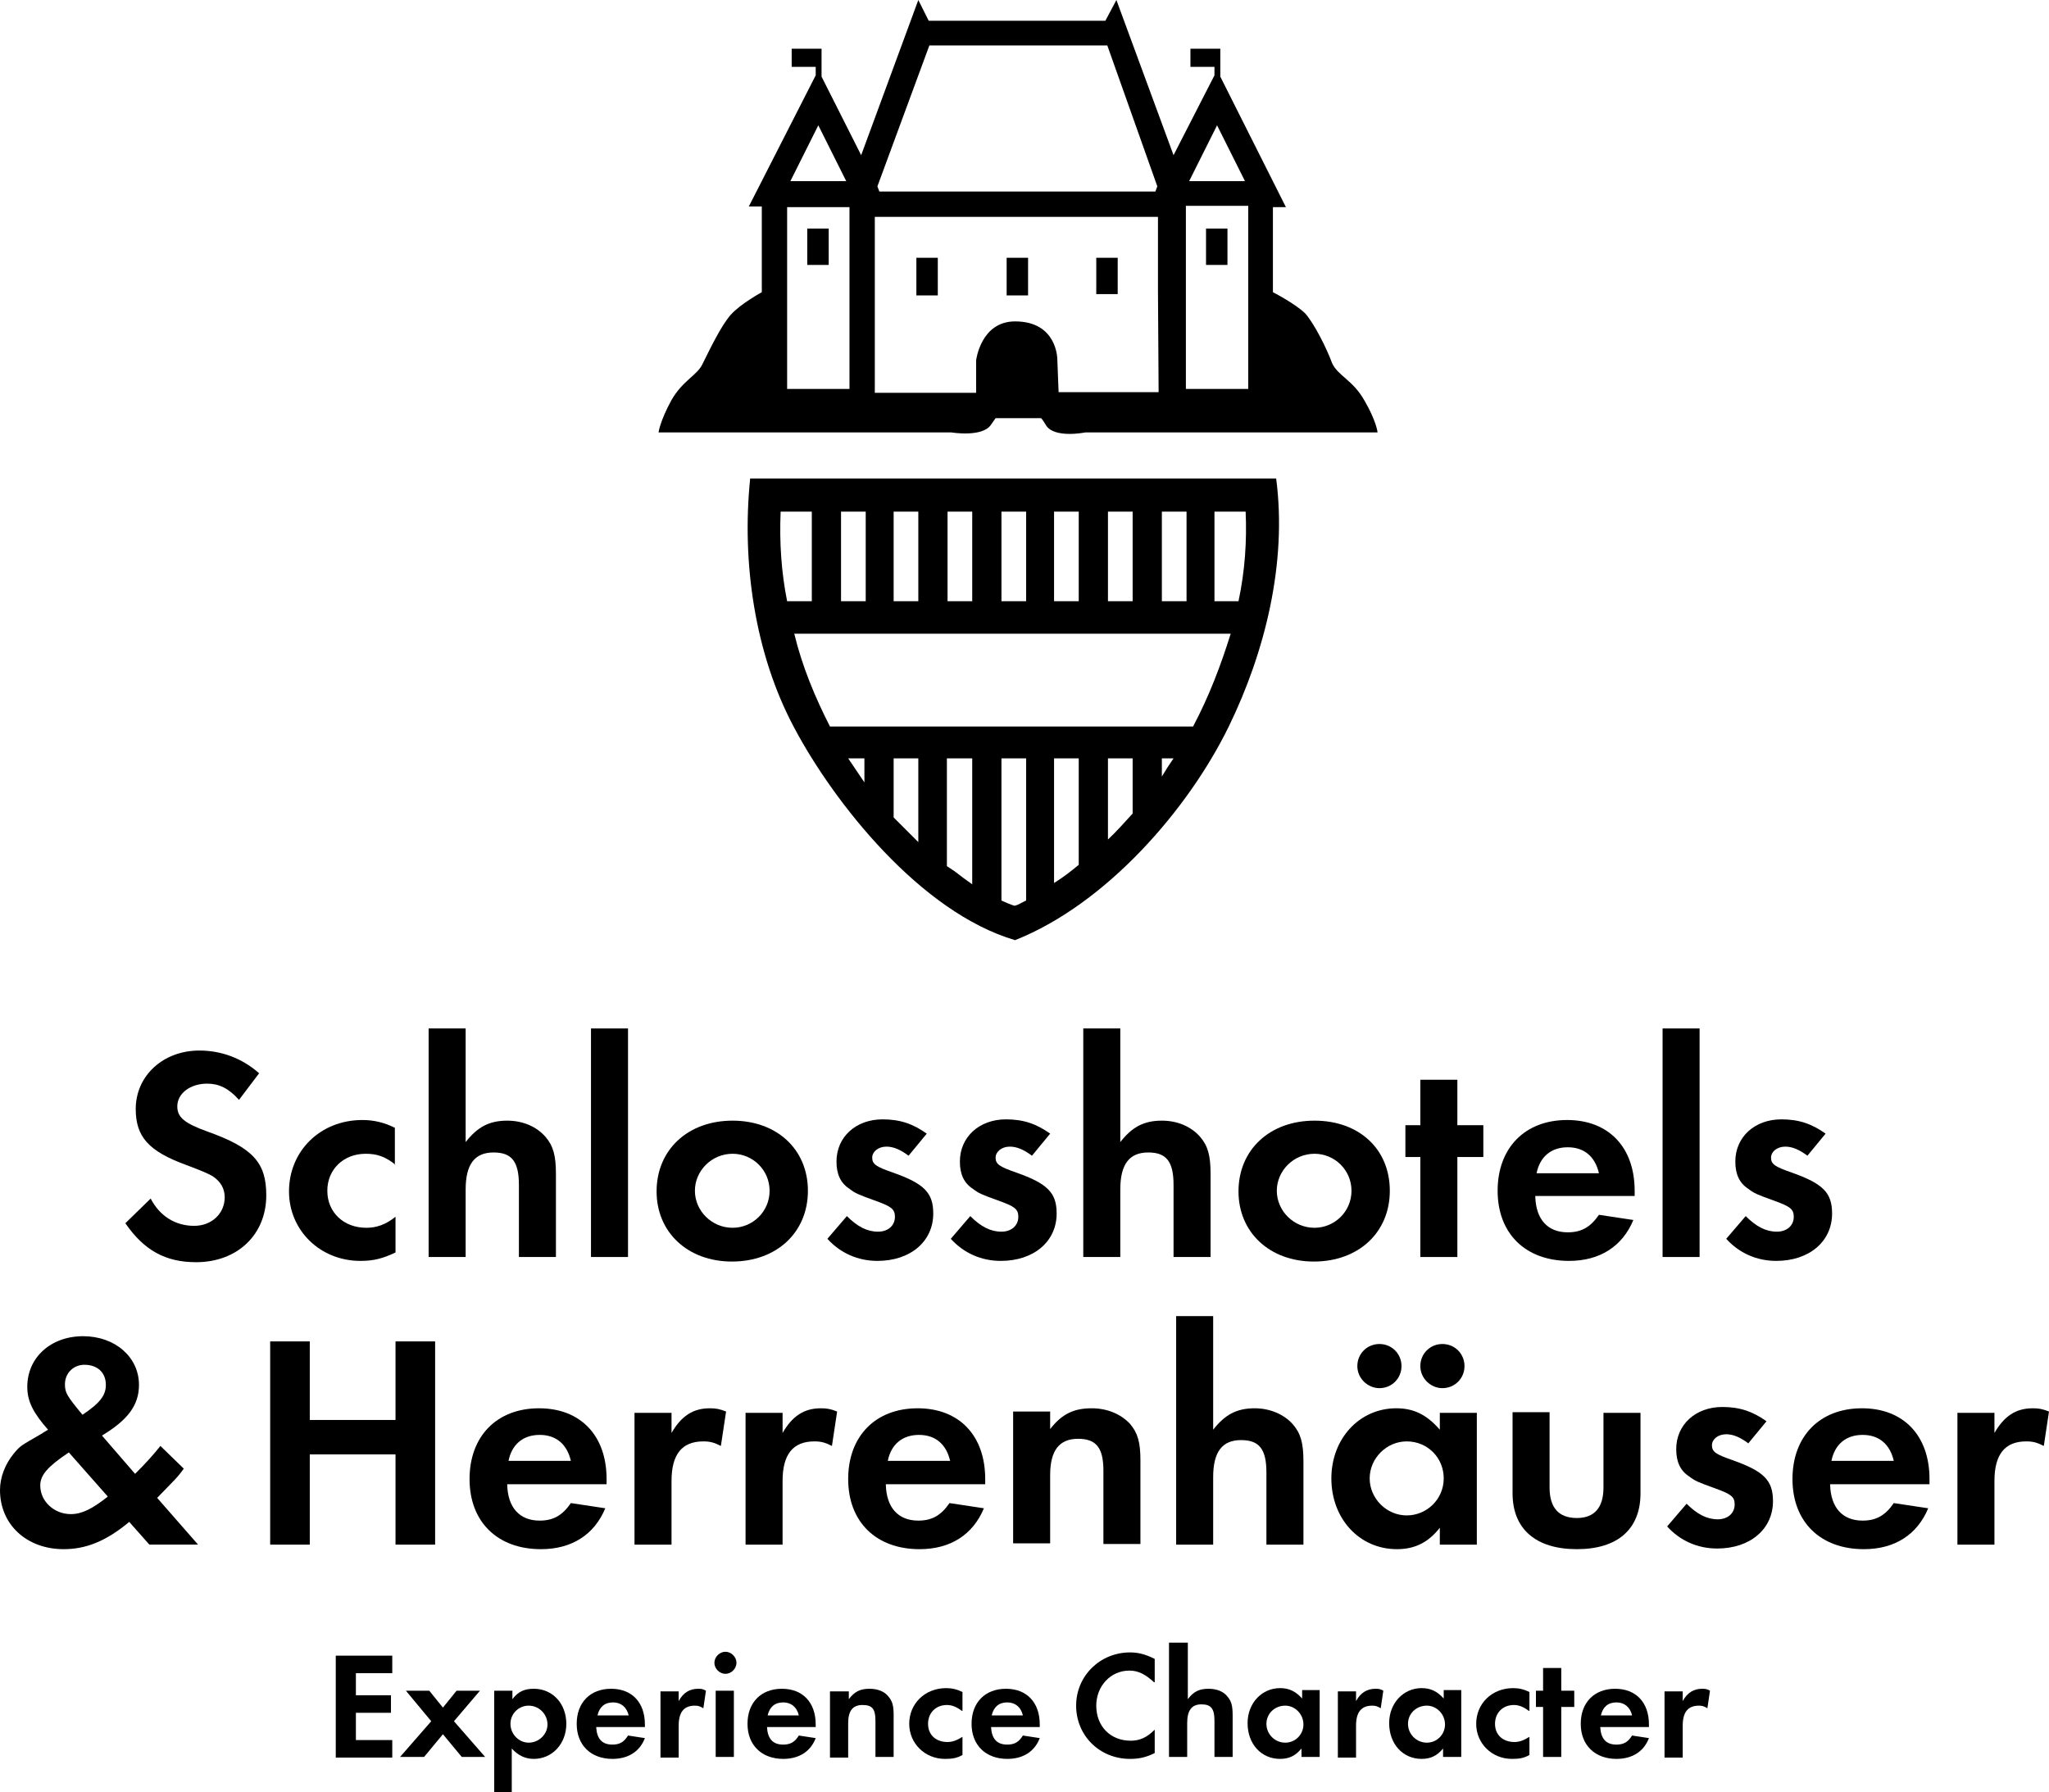 <svg enable-background="new 0 0 315.5 276" viewBox="0 0 315.5 276" xmlns="http://www.w3.org/2000/svg"><path d="m36.8 169.4c-1.6-1.8-3.1-2.5-4.9-2.5-2.6 0-4.6 1.5-4.6 3.5 0 1.7 1.1 2.6 4.7 3.9 7 2.5 9 4.8 9 9.8 0 6.1-4.5 10.3-10.8 10.3-4.7 0-8-1.8-10.9-6l3.9-3.8c1.4 2.7 3.8 4.2 6.7 4.2 2.7 0 4.7-1.9 4.7-4.4 0-1.3-.6-2.4-1.8-3.2-.6-.4-1.8-.9-4.2-1.8-5.7-2.1-7.7-4.3-7.7-8.6 0-5.1 4.2-9 9.8-9 3.4 0 6.6 1.2 9.2 3.5z"/><path d="m60.9 179.4c-1.6-1.3-2.9-1.7-4.6-1.7-3.4 0-5.9 2.4-5.9 5.7s2.5 5.7 6 5.7c1.6 0 3-.5 4.5-1.7v5.5c-1.9.9-3.3 1.3-5.4 1.3-6.2 0-11-4.7-11-10.7 0-6.2 4.8-11 11.3-11 1.8 0 3.4.4 5 1.2v5.7z"/><path d="m71.7 158.4v17.5c1.8-2.3 3.6-3.3 6.4-3.3 2.4 0 4.5.9 5.9 2.5 1.2 1.4 1.6 2.9 1.6 5.7v12.8h-5.7v-11.1c0-3.6-1.1-5-3.9-5-2.9 0-4.3 1.8-4.3 5.7v10.4h-5.7v-35.2z"/><path d="m96.7 193.6h-5.7v-35.2h5.7z"/><path d="m124.4 183.4c0 6.4-4.8 10.9-11.7 10.9-6.8 0-11.6-4.5-11.6-10.8 0-6.4 4.8-10.9 11.7-10.9 6.8 0 11.6 4.4 11.6 10.8zm-17.4 0c0 3.1 2.6 5.7 5.8 5.7 3.1 0 5.7-2.5 5.7-5.7s-2.6-5.7-5.7-5.7c-3.2 0-5.8 2.6-5.8 5.7z"/><path d="m139.9 178c-1.2-.9-2.3-1.4-3.4-1.4-1.3 0-2.2.8-2.2 1.7 0 1 .6 1.4 3.2 2.3 4.8 1.7 6.2 3.1 6.2 6.3 0 4.3-3.5 7.3-8.6 7.3-3 0-5.7-1.2-7.7-3.4l3-3.5c1.6 1.6 3.1 2.4 4.8 2.4 1.5 0 2.6-.9 2.6-2.3 0-1.2-.6-1.6-3.1-2.5s-3-1.1-3.9-1.8c-1.4-.9-2-2.3-2-4.2 0-3.8 3-6.5 7.1-6.5 2.7 0 4.7.7 6.8 2.2z"/><path d="m158.9 178c-1.2-.9-2.3-1.4-3.4-1.4-1.3 0-2.2.8-2.2 1.7 0 1 .6 1.4 3.2 2.3 4.8 1.7 6.2 3.1 6.2 6.3 0 4.3-3.5 7.3-8.6 7.3-3 0-5.7-1.2-7.7-3.4l3-3.5c1.6 1.6 3.1 2.4 4.8 2.4 1.5 0 2.6-.9 2.6-2.3 0-1.2-.6-1.6-3.1-2.5s-3-1.1-3.9-1.8c-1.4-.9-2-2.3-2-4.2 0-3.8 3-6.5 7.1-6.5 2.7 0 4.7.7 6.8 2.2z"/><path d="m172.5 158.4v17.5c1.8-2.3 3.6-3.3 6.4-3.3 2.4 0 4.5.9 5.9 2.5 1.2 1.4 1.6 2.9 1.6 5.7v12.8h-5.7v-11.1c0-3.6-1.1-5-3.9-5-2.9 0-4.3 1.8-4.3 5.7v10.4h-5.7v-35.2z"/><path d="m214 183.4c0 6.4-4.8 10.9-11.7 10.9-6.8 0-11.6-4.5-11.6-10.8 0-6.4 4.8-10.9 11.7-10.9s11.6 4.4 11.6 10.8zm-17.4 0c0 3.1 2.6 5.7 5.8 5.7 3.1 0 5.7-2.5 5.7-5.7s-2.6-5.7-5.7-5.7c-3.2 0-5.8 2.6-5.8 5.7z"/><path d="m224.4 193.6h-5.7v-15.4h-2.3v-4.9h2.3v-7h5.7v7h4v4.9h-4z"/><path d="m236.4 184.3c.1 3.5 1.9 5.5 5 5.5 2.1 0 3.5-.8 4.8-2.7l5.3.8c-1.7 4.1-5.2 6.3-9.9 6.3-6.7 0-11-4.2-11-10.8s4.2-10.9 10.7-10.9c6.4 0 10.4 4.2 10.4 10.9v.8h-15.3zm9.8-3.6c-.6-2.6-2.3-4-4.8-4-2.6 0-4.3 1.5-4.8 4z"/><path d="m261.7 193.6h-5.7v-35.2h5.7z"/><path d="m278.3 178c-1.2-.9-2.3-1.4-3.4-1.4-1.3 0-2.2.8-2.2 1.7 0 1 .6 1.4 3.2 2.3 4.8 1.7 6.2 3.1 6.2 6.3 0 4.3-3.5 7.3-8.6 7.3-3 0-5.7-1.2-7.7-3.4l3-3.5c1.6 1.6 3.1 2.4 4.8 2.4 1.5 0 2.6-.9 2.6-2.3 0-1.2-.6-1.6-3.1-2.5s-3-1.1-3.9-1.8c-1.4-.9-2-2.3-2-4.2 0-3.8 3-6.5 7.1-6.5 2.7 0 4.7.7 6.8 2.2z"/><path d="m20.8 227c1.7-1.7 2.7-2.8 3.9-4.3l3.6 3.5c-1 1.4-1.4 1.7-4.1 4.5l6.3 7.2h-7.5l-3.1-3.5c-3.6 3-6.7 4.2-10.1 4.2-5.7 0-9.8-3.8-9.8-9.1 0-2 .8-4 2.1-5.6 1.1-1.3.9-1.1 4.5-3.2.1-.1.5-.3.8-.5-2.3-2.6-3.2-4.4-3.2-6.6 0-4.5 3.6-7.8 8.6-7.8 4.9 0 8.6 3.2 8.6 7.5 0 3.1-1.7 5.4-5.7 7.8zm-10.2-3.3c-3.3 2.2-4.4 3.5-4.4 5.1 0 2.4 2.1 4.4 4.7 4.4 1.7 0 3.3-.8 5.7-2.7zm5.7-10.4c0-1.9-1.3-3.1-3.3-3.1-1.7 0-3 1.3-3 3 0 1.3.3 1.8 2.7 4.7 2.7-1.8 3.6-3 3.6-4.6z"/><path d="m60.9 218.7v-12.1h6.1v31.3h-6.1v-13.9h-13.2v13.9h-6.1v-31.3h6.1v12.1z"/><path d="m78.1 228.7c.1 3.5 1.9 5.5 5 5.5 2.1 0 3.5-.8 4.8-2.7l5.3.8c-1.7 4.1-5.2 6.3-9.9 6.3-6.7 0-11-4.2-11-10.8s4.2-10.9 10.7-10.9c6.4 0 10.4 4.2 10.4 10.9v.8h-15.3zm9.8-3.7c-.6-2.6-2.3-4-4.8-4-2.6 0-4.3 1.5-4.8 4z"/><path d="m103.4 217.6v3.1c1.5-2.6 3.3-3.8 5.9-3.8.9 0 1.5.1 2.5.5l-.8 5.3c-1-.5-1.6-.7-2.7-.7-3.3 0-4.9 2-4.9 6.1v9.8h-5.7v-20.3z"/><path d="m120.5 217.6v3.1c1.5-2.6 3.3-3.8 5.9-3.8.9 0 1.5.1 2.5.5l-.8 5.3c-1-.5-1.6-.7-2.7-.7-3.3 0-4.9 2-4.9 6.1v9.8h-5.7v-20.3z"/><path d="m136.4 228.7c.1 3.5 1.9 5.5 5 5.5 2.1 0 3.5-.8 4.8-2.7l5.3.8c-1.7 4.1-5.2 6.3-9.9 6.3-6.7 0-11-4.2-11-10.8s4.2-10.9 10.7-10.9c6.4 0 10.4 4.2 10.4 10.9v.8h-15.3zm9.9-3.7c-.6-2.6-2.3-4-4.8-4-2.6 0-4.3 1.5-4.8 4z"/><path d="m161.7 217.6v2.5c1.8-2.3 3.6-3.2 6.4-3.2 2.4 0 4.5.9 5.9 2.4 1.2 1.4 1.6 2.9 1.6 5.6v12.9h-5.7v-11.3c0-3.5-1.1-4.9-3.9-4.9-2.9 0-4.3 1.8-4.3 5.6v10.5h-5.7v-20.3h5.7z"/><path d="m186.8 202.7v17.5c1.8-2.3 3.6-3.3 6.4-3.3 2.3 0 4.5.9 5.9 2.5 1.2 1.4 1.6 2.9 1.6 5.7v12.8h-5.7v-11.1c0-3.6-1.1-5-3.9-5-2.9 0-4.3 1.8-4.3 5.7v10.4h-5.7v-35.2z"/><path d="m227.4 217.6v20.3h-5.7v-2.6c-1.8 2.3-3.9 3.3-6.6 3.3-5.8 0-10.1-4.7-10.1-10.9 0-6.1 4.3-10.8 10-10.8 2.7 0 4.7 1 6.7 3.3v-2.6zm-11.6-7.2c0 1.9-1.5 3.4-3.4 3.4-1.8 0-3.4-1.5-3.4-3.4s1.5-3.4 3.4-3.4 3.4 1.5 3.4 3.4zm-4.9 17.3c0 3.1 2.6 5.7 5.7 5.7s5.7-2.5 5.7-5.7-2.5-5.7-5.7-5.7c-3.1 0-5.7 2.6-5.7 5.7zm14.6-17.3c0 1.9-1.5 3.4-3.4 3.4-1.8 0-3.4-1.5-3.4-3.4s1.5-3.4 3.4-3.4 3.4 1.5 3.4 3.4z"/><path d="m238.6 229.1c0 3.1 1.4 4.7 4.2 4.7 2.7 0 4.1-1.6 4.1-4.7v-11.5h5.7v12.4c0 5.5-3.5 8.6-9.8 8.6s-9.9-3.1-9.9-8.6v-12.5h5.7z"/><path d="m269.2 222.3c-1.2-.9-2.3-1.4-3.4-1.4-1.3 0-2.2.8-2.2 1.7 0 1 .6 1.4 3.2 2.3 4.8 1.7 6.2 3.1 6.2 6.3 0 4.3-3.5 7.3-8.6 7.3-3 0-5.7-1.2-7.7-3.4l3-3.5c1.6 1.6 3.1 2.4 4.8 2.4 1.5 0 2.6-.9 2.6-2.3 0-1.2-.6-1.6-3.1-2.5s-3-1.1-3.9-1.8c-1.4-.9-2-2.3-2-4.2 0-3.8 3-6.5 7.1-6.5 2.7 0 4.7.7 6.8 2.2z"/><path d="m281.8 228.7c.1 3.5 1.9 5.5 5 5.5 2.1 0 3.5-.8 4.8-2.7l5.3.8c-1.7 4.1-5.2 6.3-9.9 6.3-6.7 0-11-4.2-11-10.8s4.2-10.9 10.7-10.9c6.4 0 10.4 4.2 10.4 10.9v.8h-15.3zm9.8-3.7c-.6-2.6-2.3-4-4.8-4-2.6 0-4.3 1.5-4.8 4z"/><path d="m307.1 217.6v3.1c1.5-2.6 3.3-3.8 5.9-3.8.9 0 1.5.1 2.5.5l-.8 5.3c-1-.5-1.6-.7-2.7-.7-3.3 0-4.9 2-4.9 6.1v9.8h-5.7v-20.3z"/><path d="m54.8 257.6v3.5h5.4v2.7h-5.4v4.2h5.6v2.7h-8.7v-15.7h8.7v2.7h-5.6z"/><path d="m62.5 260.4h3.6l2.1 2.6 2.1-2.6h3.6l-4 4.7 4.8 5.5h-3.6l-2.9-3.5-2.9 3.5h-3.7l4.8-5.5z"/><path d="m76.1 276v-15.6h2.8v1.3c.9-1.2 1.9-1.6 3.3-1.6 2.9 0 5 2.3 5 5.4s-2.2 5.4-5 5.4c-1.3 0-2.4-.5-3.4-1.6v6.7zm2.5-10.5c0 1.6 1.3 2.9 2.8 2.9 1.6 0 2.9-1.3 2.9-2.8 0-1.6-1.3-2.9-2.9-2.9-1.5 0-2.8 1.2-2.8 2.8z"/><path d="m91.8 266c.1 1.8.9 2.7 2.5 2.7 1.1 0 1.8-.4 2.4-1.4l2.6.4c-.8 2.1-2.6 3.2-5 3.2-3.3 0-5.5-2.1-5.5-5.4s2.1-5.4 5.3-5.4 5.2 2.1 5.2 5.5v.4zm5-1.8c-.3-1.3-1.2-2-2.4-2-1.3 0-2.1.7-2.4 2z"/><path d="m104.5 260.4v1.6c.7-1.3 1.7-1.9 3-1.9.4 0 .7 0 1.2.3l-.4 2.7c-.5-.3-.8-.4-1.3-.4-1.7 0-2.5 1-2.5 3.1v4.9h-2.8v-10.2h2.8z"/><path d="m113.4 256.1c0 .9-.8 1.7-1.7 1.7s-1.7-.8-1.7-1.7.8-1.7 1.7-1.7 1.7.8 1.7 1.7zm-.4 14.5h-2.8v-10.2h2.8z"/><path d="m118.1 266c.1 1.8.9 2.7 2.5 2.7 1.1 0 1.8-.4 2.4-1.4l2.6.4c-.8 2.1-2.6 3.2-5 3.2-3.3 0-5.5-2.1-5.5-5.4s2.1-5.4 5.3-5.4 5.2 2.1 5.2 5.5v.4zm4.9-1.8c-.3-1.3-1.2-2-2.4-2-1.3 0-2.1.7-2.4 2z"/><path d="m130.7 260.4v1.3c.9-1.2 1.8-1.6 3.2-1.6 1.2 0 2.3.4 2.9 1.2.6.7.8 1.4.8 2.8v6.5h-2.8v-5.6c0-1.8-.5-2.4-2-2.4s-2.2.9-2.2 2.8v5.3h-2.8v-10.2h2.9z"/><path d="m148.1 263.5c-.8-.6-1.5-.9-2.3-.9-1.7 0-2.9 1.2-2.9 2.9s1.2 2.8 3 2.8c.8 0 1.5-.3 2.3-.8v2.8c-.9.5-1.6.6-2.7.6-3.1 0-5.5-2.4-5.5-5.4 0-3.1 2.4-5.5 5.7-5.5.9 0 1.7.2 2.5.6v2.9z"/><path d="m152.6 266c.1 1.8.9 2.7 2.5 2.7 1.1 0 1.8-.4 2.4-1.4l2.6.4c-.8 2.1-2.6 3.2-5 3.2-3.3 0-5.5-2.1-5.5-5.4s2.1-5.4 5.3-5.4 5.2 2.1 5.2 5.5v.4zm4.9-1.8c-.3-1.3-1.2-2-2.4-2-1.3 0-2.1.7-2.4 2z"/><path d="m177.7 259.1c-1.3-1.2-2.4-1.8-3.8-1.8-2.9 0-5.1 2.4-5.1 5.4 0 3.2 2.2 5.4 5.3 5.4 1.4 0 2.5-.5 3.7-1.7v3.6c-1.4.7-2.5.9-3.8.9-4.7 0-8.3-3.6-8.3-8.2s3.7-8.2 8.3-8.2c1.3 0 2.4.3 3.8 1v3.6z"/><path d="m182.9 253v8.7c.9-1.2 1.8-1.6 3.2-1.6 1.2 0 2.3.4 2.9 1.2.6.7.8 1.4.8 2.9v6.4h-2.8v-5.6c0-1.8-.5-2.5-2-2.5s-2.2.9-2.2 2.9v5.2h-2.8v-17.6z"/><path d="m203.2 260.4v10.2h-2.8v-1.3c-.9 1.1-1.9 1.6-3.3 1.6-2.9 0-5-2.3-5-5.5 0-3.1 2.2-5.4 5-5.4 1.4 0 2.4.5 3.4 1.6v-1.3h2.7zm-8.2 5.1c0 1.6 1.3 2.9 2.9 2.9s2.8-1.3 2.8-2.8c0-1.6-1.3-2.9-2.8-2.9-1.6 0-2.9 1.2-2.9 2.8z"/><path d="m208.8 260.4v1.6c.7-1.3 1.7-1.9 3-1.9.4 0 .7 0 1.2.3l-.4 2.7c-.5-.3-.8-.4-1.3-.4-1.7 0-2.5 1-2.5 3.1v4.9h-2.8v-10.2h2.8z"/><path d="m225 260.4v10.2h-2.8v-1.3c-.9 1.1-1.9 1.6-3.3 1.6-2.9 0-5-2.3-5-5.5 0-3.1 2.2-5.4 5-5.4 1.4 0 2.4.5 3.4 1.6v-1.3h2.7zm-8.2 5.1c0 1.6 1.3 2.9 2.9 2.9s2.8-1.3 2.8-2.8c0-1.6-1.3-2.9-2.8-2.9-1.6 0-2.9 1.2-2.9 2.8z"/><path d="m235.4 263.5c-.8-.6-1.5-.9-2.3-.9-1.7 0-2.9 1.2-2.9 2.9s1.2 2.8 3 2.8c.8 0 1.5-.3 2.3-.8v2.8c-.9.5-1.6.6-2.7.6-3.1 0-5.5-2.4-5.5-5.4 0-3.1 2.4-5.5 5.7-5.5.9 0 1.7.2 2.5.6v2.9z"/><path d="m240.4 270.6h-2.8v-7.7h-1.1v-2.5h1.1v-3.5h2.8v3.5h2v2.5h-2z"/><path d="m246.4 266c.1 1.8.9 2.7 2.5 2.7 1.1 0 1.8-.4 2.4-1.4l2.6.4c-.8 2.1-2.6 3.2-5 3.2-3.3 0-5.5-2.1-5.5-5.4s2.1-5.4 5.3-5.4 5.2 2.1 5.2 5.5v.4zm4.9-1.8c-.3-1.3-1.2-2-2.4-2-1.3 0-2.1.7-2.4 2z"/><path d="m259.1 260.4v1.6c.7-1.3 1.7-1.9 3-1.9.4 0 .7 0 1.2.3l-.4 2.7c-.5-.3-.8-.4-1.3-.4-1.7 0-2.5 1-2.5 3.1v4.9h-2.8v-10.2h2.8z"/><path d="m120.2 78.8h4.8v13.8h-3.8c-.9-4.5-1.2-9.1-1-13.8m2.1 18.8h67.2c-1.5 4.8-3.3 9.6-5.8 14.3h-55.9c-2.3-4.5-4.3-9.3-5.5-14.3m8.3 19.2h2.5v3.7c-.8-1.2-1.7-2.5-2.5-3.7m7 0h3.8v12.9c-1.3-1.3-2.5-2.5-3.8-3.8zm8.3 0h3.8v19.4c-1-.7-1.8-1.3-2.7-2l-1.2-.8v-16.6zm8.3 0h3.8v21.9c-.7.3-1.2.7-1.8.8-.7-.2-1.3-.5-2-.8zm8.1 0h3.8v16.4c-1.2 1-2.5 2-3.8 2.8zm8.3 0h3.8v8.5c-1.2 1.3-2.5 2.8-3.8 4zm8.3 0h1.8c-.7 1-1.2 1.8-1.8 2.8zm11.8-24.2h-3.7v-13.8h4.8c.2 4.5-.1 9.1-1.1 13.8m-8 0h-3.8v-13.8h3.8zm-8.3 0h-3.8v-13.8h3.8zm-8.3 0h-3.8v-13.8h3.8zm-8.1 0h-3.8v-13.8h3.8zm-8.3 0h-3.8v-13.8h3.8zm-8.3 0h-3.8v-13.8h3.8zm-8.1 0h-3.8v-13.8h3.8zm-17.8-18.8c-1.3 12.8.7 26.9 6.8 38.3 6.1 11.5 19.4 28.4 34 32.7 14.1-5.6 26.7-20.2 32.9-32.9 5.6-11.5 9-25.2 7.3-38.2h-81zm12.1-38.6h-3.3v5.6h3.3zm13.5 10.3h3.3v-5.8h-3.3zm13.9 0h3.3v-5.8h-3.3zm17.1-5.8h-3.3v5.6h3.3zm16.9-4.5h-3.3v5.6h3.3zm3.2 24.7h-9.6v-15.1-11.4-1.7h1 8.6v13.1zm-.5-32h-8.6l4.3-8.6zm-13.3 32.5h-15.4l-.2-5.1s0-5.8-6.5-5.8c-5.3 0-6 6-6 6v5h-15.6v-15.9-11.2h43.6v11.3zm-.2-31.7-.3.8h-42.5l-.3-.8 8-21.7h27.4zm-47.4 31.2h-9.6v-15.1-12.9h8.6 1v1.7 11.3zm-.5-32h-8.6l4.3-8.6zm81.8 38.6s-.2-1.7-2-4.8c-1.8-3.2-4.1-3.8-5-5.8-.8-2.2-2.7-6-4.1-7.6-1.5-1.5-5-3.3-5-3.3v-13.1h2l-10.1-20.1v-3-1.3h-4.6v2.8h3.7v1.3l-6.3 12.3-8.8-23.9-1.7 3.2h-27.2l-1.6-3.2-8.8 23.9-6.1-12.1v-3.2-1.1h-4.6v2.8h3.7v1.3l-10.3 20.2h2v13.2s-3.3 1.8-4.8 3.5-3.3 5.5-4.3 7.5c-.8 1.8-3 2.5-4.8 5.6-1.8 3.3-2 5-2 5h45.1s4.8.8 6.1-1.2c.2-.3.5-.7.7-1h7c.3.3.5.7.7 1 1.2 2.2 6.1 1.2 6.1 1.2h45z"/></svg>